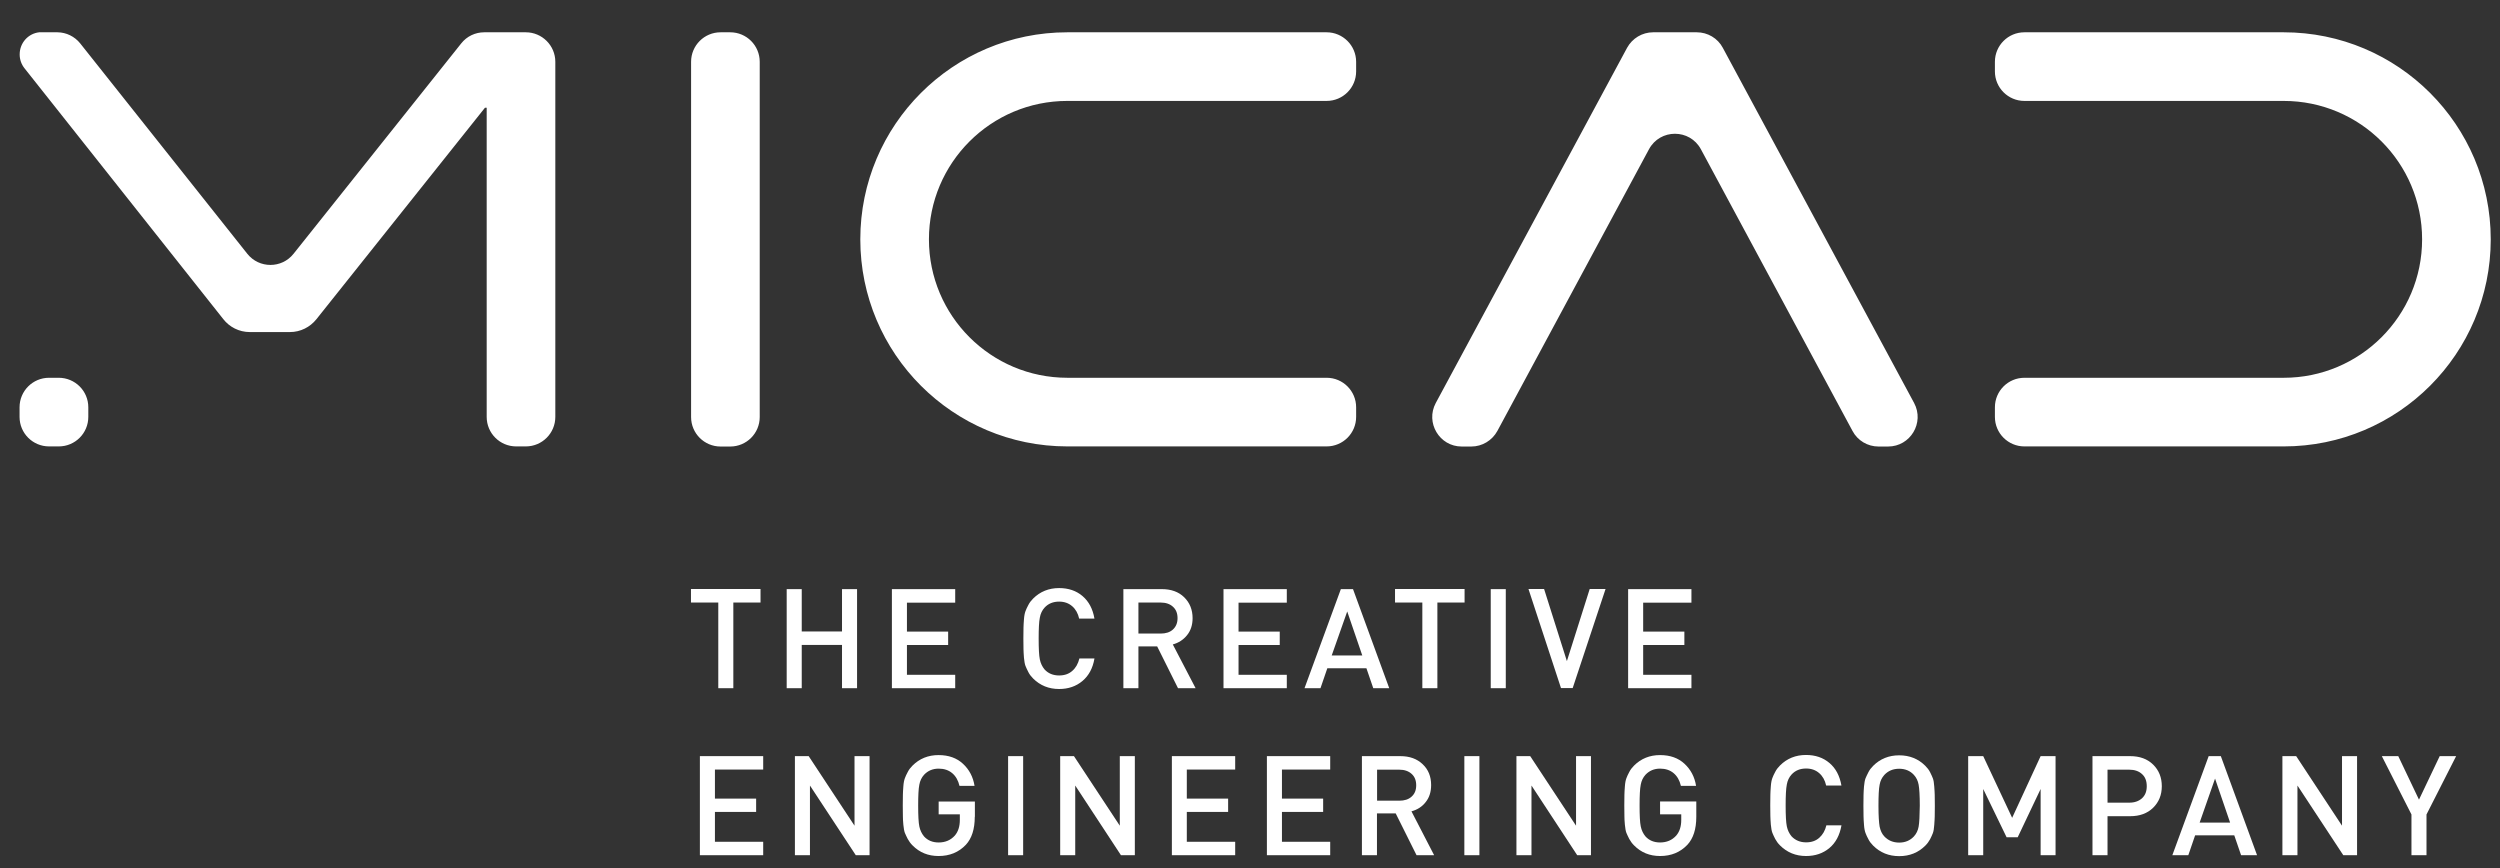 <?xml version="1.0" encoding="utf-8"?>
<!-- Generator: Adobe Illustrator 23.0.2, SVG Export Plug-In . SVG Version: 6.00 Build 0)  -->
<svg version="1.1" id="Livello_1" xmlns="http://www.w3.org/2000/svg" xmlns:xlink="http://www.w3.org/1999/xlink" x="0px" y="0px"
	 viewBox="0 0 216 75" style="enable-background:new 0 0 216 75;" xml:space="preserve">
<rect x="0" y="0" width="216" height="75" fill="#333333" stroke="none"/>
<style type="text/css">
	.st0{fill:#FFFFFF;}
	.st1{fill:#FFFFFF;}
</style>
<path class="st0" d="M65.72,52.06h-2.36v7.4h-1.3v-7.4h-2.36v-1.17h6.01V52.06z M74.05,59.46h-1.3v-3.74h-3.48v3.74h-1.3v-8.56h1.3
	v3.66h3.48v-3.66h1.3V59.46z M82.53,59.46h-5.47v-8.56h5.47v1.17h-4.17v2.5h3.56v1.16h-3.56v2.57h4.17V59.46z M94.56,56.9
	c-0.14,0.83-0.49,1.48-1.04,1.94c-0.55,0.46-1.22,0.69-2.01,0.69c-0.89,0-1.64-0.3-2.25-0.91c-0.17-0.17-0.31-0.35-0.41-0.55
	c-0.1-0.2-0.19-0.38-0.25-0.54c-0.06-0.16-0.1-0.39-0.13-0.7c-0.02-0.31-0.04-0.55-0.04-0.73c0-0.18-0.01-0.49-0.01-0.93
	s0-0.74,0.01-0.93c0-0.19,0.02-0.43,0.04-0.73c0.02-0.3,0.07-0.54,0.13-0.7c0.06-0.16,0.14-0.34,0.25-0.54
	c0.1-0.2,0.24-0.38,0.41-0.55c0.61-0.61,1.36-0.91,2.25-0.91c0.8,0,1.48,0.23,2.02,0.69c0.54,0.46,0.89,1.11,1.03,1.95h-1.32
	c-0.1-0.45-0.3-0.81-0.6-1.07c-0.3-0.26-0.67-0.4-1.13-0.4c-0.52,0-0.94,0.17-1.26,0.52c-0.21,0.23-0.35,0.52-0.41,0.87
	c-0.07,0.34-0.1,0.95-0.1,1.8s0.03,1.46,0.1,1.8c0.07,0.34,0.21,0.63,0.41,0.87c0.32,0.35,0.74,0.52,1.26,0.52
	c0.46,0,0.84-0.13,1.14-0.4c0.3-0.26,0.5-0.62,0.61-1.07H94.56z M103.3,59.46h-1.52l-1.8-3.61h-1.62v3.61h-1.3v-8.56h3.32
	c0.8,0,1.45,0.23,1.93,0.7s0.73,1.07,0.73,1.81c0,0.58-0.16,1.08-0.48,1.47c-0.32,0.4-0.73,0.66-1.23,0.8L103.3,59.46z
	 M101.34,54.39c0.26-0.24,0.4-0.56,0.4-0.98s-0.13-0.75-0.4-0.99c-0.26-0.24-0.62-0.36-1.06-0.36h-1.92v2.68h1.92
	C100.72,54.74,101.08,54.63,101.34,54.39 M111.18,59.46h-5.47v-8.56h5.47v1.17h-4.17v2.5h3.56v1.16h-3.56v2.57h4.17V59.46z
	 M120.03,59.46h-1.38l-0.59-1.72h-3.38l-0.59,1.72h-1.38l3.14-8.56h1.05L120.03,59.46z M117.7,56.63l-1.3-3.8l-1.34,3.8H117.7z
	 M126.55,52.06h-2.36v7.4h-1.3v-7.4h-2.36v-1.17h6.01V52.06z M130.1,59.46h-1.3v-8.56h1.3V59.46z M138.72,50.89l-2.84,8.56h-1.01
	l-2.81-8.56h1.35l1.97,6.23l1.97-6.23H138.72z M146.14,59.46h-5.47v-8.56h5.47v1.17h-4.17v2.5h3.56v1.16h-3.56v2.57h4.17V59.46z"/>
<polygon class="st0" points="65.94,73.89 60.47,73.89 60.47,65.33 65.94,65.33 65.94,66.49 61.77,66.49 61.77,69 65.33,69
	65.33,70.15 61.77,70.15 61.77,72.73 65.94,72.73 "/>
<polygon class="st0" points="75.13,73.89 73.94,73.89 69.98,67.87 69.98,73.89 68.68,73.89 68.68,65.33 69.87,65.33 73.83,71.34
	73.83,65.33 75.13,65.33 "/>
<path class="st0" d="M84.22,70.57c0,1.07-0.26,1.87-0.77,2.42c-0.62,0.65-1.4,0.97-2.36,0.97c-0.89,0-1.64-0.3-2.25-0.92
	c-0.17-0.17-0.3-0.35-0.41-0.55c-0.1-0.2-0.19-0.38-0.25-0.53c-0.06-0.16-0.1-0.39-0.13-0.7s-0.04-0.55-0.04-0.73
	c0-0.18-0.01-0.49-0.01-0.93c0-0.43,0-0.74,0.01-0.93c0-0.19,0.02-0.43,0.04-0.73c0.02-0.31,0.07-0.54,0.13-0.7
	c0.06-0.16,0.14-0.34,0.25-0.54c0.1-0.2,0.24-0.38,0.41-0.55c0.61-0.61,1.36-0.91,2.25-0.91c0.87,0,1.57,0.25,2.11,0.75
	c0.54,0.5,0.88,1.14,1,1.91H82.9c-0.11-0.47-0.32-0.84-0.63-1.1c-0.31-0.26-0.7-0.39-1.17-0.39c-0.51,0-0.93,0.18-1.26,0.53
	c-0.21,0.23-0.35,0.52-0.41,0.86c-0.07,0.34-0.1,0.94-0.1,1.8c0,0.86,0.03,1.46,0.1,1.8c0.07,0.34,0.21,0.63,0.41,0.87
	c0.32,0.35,0.74,0.52,1.26,0.52c0.58,0,1.04-0.2,1.4-0.6c0.29-0.34,0.43-0.79,0.43-1.35v-0.48H81.1v-1.11h3.13V70.57z"/>
<rect x="87.1" y="65.33" class="st0" width="1.3" height="8.56"/>
<polygon class="st0" points="98.05,73.89 96.85,73.89 92.9,67.87 92.9,73.89 91.6,73.89 91.6,65.33 92.79,65.33 96.75,71.34
	96.75,65.33 98.05,65.33 "/>
<polygon class="st0" points="106.72,73.89 101.25,73.89 101.25,65.33 106.72,65.33 106.72,66.49 102.54,66.49 102.54,69 106.11,69
	106.11,70.15 102.54,70.15 102.54,72.73 106.72,72.73 "/>
<polygon class="st0" points="114.93,73.89 109.46,73.89 109.46,65.33 114.93,65.33 114.93,66.49 110.76,66.49 110.76,69 114.32,69
	114.32,70.15 110.76,70.15 110.76,72.73 114.93,72.73 "/>
<path class="st0" d="M121.95,70.1c0.51-0.14,0.92-0.4,1.23-0.8c0.32-0.4,0.47-0.89,0.47-1.47c0-0.74-0.24-1.34-0.73-1.8
	c-0.49-0.47-1.13-0.7-1.93-0.7h-3.32v8.56h1.3v-3.61h1.62l1.8,3.61h1.52L121.95,70.1z M118.98,69.18v-2.68h1.92
	c0.44,0,0.79,0.12,1.06,0.36s0.4,0.57,0.4,0.99s-0.13,0.74-0.4,0.98c-0.26,0.24-0.62,0.35-1.06,0.35H118.98z"/>
<rect x="126.52" y="65.33" class="st0" width="1.3" height="8.56"/>
<polygon class="st0" points="137.46,73.89 136.27,73.89 132.32,67.87 132.32,73.89 131.02,73.89 131.02,65.33 132.21,65.33
	136.17,71.34 136.17,65.33 137.46,65.33 "/>
<path class="st0" d="M146.56,70.57c0,1.07-0.26,1.87-0.77,2.42c-0.62,0.65-1.4,0.97-2.36,0.97c-0.89,0-1.64-0.3-2.25-0.92
	c-0.17-0.17-0.3-0.35-0.41-0.55c-0.1-0.2-0.19-0.38-0.25-0.53c-0.06-0.16-0.1-0.39-0.13-0.7s-0.04-0.55-0.04-0.73
	c0-0.18-0.01-0.49-0.01-0.93c0-0.43,0-0.74,0.01-0.93c0-0.19,0.02-0.43,0.04-0.73c0.02-0.31,0.07-0.54,0.13-0.7
	c0.06-0.16,0.14-0.34,0.25-0.54c0.1-0.2,0.24-0.38,0.41-0.55c0.61-0.61,1.36-0.91,2.25-0.91c0.87,0,1.57,0.25,2.11,0.75
	c0.54,0.5,0.88,1.14,1,1.91h-1.31c-0.11-0.47-0.32-0.84-0.63-1.1c-0.31-0.26-0.7-0.39-1.17-0.39c-0.51,0-0.93,0.18-1.26,0.53
	c-0.21,0.23-0.35,0.52-0.41,0.86c-0.07,0.34-0.1,0.94-0.1,1.8c0,0.86,0.03,1.46,0.1,1.8c0.07,0.34,0.21,0.63,0.41,0.87
	c0.32,0.35,0.74,0.52,1.26,0.52c0.58,0,1.04-0.2,1.4-0.6c0.29-0.34,0.43-0.79,0.43-1.35v-0.48h-1.83v-1.11h3.13V70.57z"/>
<path class="st0" d="M159.1,71.33c-0.15,0.83-0.49,1.48-1.04,1.94c-0.55,0.46-1.22,0.69-2.02,0.69c-0.89,0-1.64-0.31-2.25-0.92
	c-0.17-0.17-0.3-0.35-0.41-0.55c-0.1-0.2-0.19-0.38-0.25-0.54c-0.06-0.16-0.1-0.39-0.13-0.7c-0.02-0.31-0.04-0.55-0.04-0.73
	c0-0.18-0.01-0.49-0.01-0.93s0-0.74,0.01-0.93c0-0.18,0.02-0.43,0.04-0.73c0.02-0.3,0.07-0.54,0.13-0.7
	c0.06-0.16,0.14-0.34,0.25-0.54c0.1-0.2,0.24-0.38,0.41-0.55c0.61-0.61,1.36-0.91,2.25-0.91c0.8,0,1.48,0.23,2.02,0.69
	c0.55,0.46,0.89,1.11,1.04,1.95h-1.32c-0.1-0.45-0.3-0.81-0.6-1.07c-0.3-0.26-0.67-0.4-1.13-0.4c-0.52,0-0.94,0.17-1.26,0.52
	c-0.21,0.23-0.35,0.52-0.41,0.87c-0.07,0.35-0.1,0.95-0.1,1.8s0.03,1.46,0.1,1.8c0.07,0.34,0.21,0.63,0.41,0.87
	c0.32,0.34,0.74,0.52,1.26,0.52c0.46,0,0.84-0.13,1.14-0.4c0.3-0.27,0.5-0.62,0.61-1.07H159.1z"/>
<path class="st0" d="M167.16,68.68c0-0.17-0.02-0.41-0.04-0.72c-0.02-0.32-0.06-0.55-0.12-0.71c-0.06-0.16-0.14-0.33-0.24-0.53
	c-0.1-0.2-0.24-0.38-0.41-0.55c-0.61-0.61-1.36-0.91-2.26-0.91c-0.89,0-1.64,0.3-2.25,0.91c-0.17,0.17-0.31,0.35-0.41,0.55
	c-0.1,0.2-0.19,0.38-0.25,0.53c-0.06,0.16-0.1,0.39-0.13,0.7c-0.02,0.3-0.04,0.55-0.04,0.73c0,0.18-0.01,0.49-0.01,0.93
	c0,0.43,0,0.74,0.01,0.93c0,0.19,0.02,0.43,0.04,0.73c0.02,0.31,0.07,0.54,0.13,0.7c0.06,0.16,0.14,0.34,0.25,0.54
	c0.1,0.2,0.24,0.38,0.41,0.55c0.61,0.61,1.36,0.91,2.25,0.91c0.9,0,1.65-0.3,2.26-0.91c0.17-0.17,0.3-0.35,0.41-0.55
	c0.1-0.2,0.18-0.37,0.24-0.53c0.06-0.16,0.1-0.39,0.12-0.71c0.02-0.32,0.04-0.56,0.04-0.72c0-0.16,0.01-0.47,0.01-0.93
	S167.16,68.84,167.16,68.68 M165.77,71.42c-0.06,0.34-0.2,0.62-0.41,0.85c-0.33,0.35-0.75,0.53-1.27,0.53
	c-0.52,0-0.95-0.18-1.28-0.53c-0.21-0.22-0.34-0.51-0.41-0.85c-0.06-0.34-0.1-0.94-0.1-1.81c0-0.87,0.03-1.47,0.1-1.81
	c0.06-0.34,0.2-0.62,0.41-0.85c0.33-0.35,0.75-0.53,1.28-0.53c0.52,0,0.95,0.18,1.27,0.53c0.21,0.23,0.35,0.51,0.41,0.85
	c0.06,0.34,0.1,0.94,0.1,1.81C165.86,70.48,165.83,71.08,165.77,71.42"/>
<polygon class="st0" points="177.6,73.89 176.31,73.89 176.31,68.17 174.33,72.34 173.37,72.34 171.35,68.17 171.35,73.89
	170.05,73.89 170.05,65.33 171.35,65.33 173.85,70.66 176.31,65.33 177.6,65.33 "/>
<path class="st0" d="M186.03,66.06c-0.5-0.49-1.16-0.73-1.99-0.73h-3.25v8.56h1.3v-3.37h1.95c0.83,0,1.49-0.24,1.99-0.73
	c0.5-0.49,0.75-1.11,0.75-1.86C186.78,67.17,186.53,66.55,186.03,66.06 M185.07,68.97c-0.28,0.25-0.64,0.38-1.1,0.38h-1.88V66.5
	h1.88c0.46,0,0.83,0.13,1.1,0.38c0.28,0.25,0.41,0.6,0.41,1.05C185.48,68.37,185.35,68.71,185.07,68.97"/>
<path class="st0" d="M191.88,65.33h-1.05l-3.14,8.56h1.38l0.59-1.72h3.38l0.59,1.72h1.38L191.88,65.33z M190.05,71.07l1.33-3.8
	l1.3,3.8H190.05z"/>
<polygon class="st0" points="203.65,73.89 202.46,73.89 198.5,67.87 198.5,73.89 197.2,73.89 197.2,65.33 198.39,65.33
	202.35,71.34 202.35,65.33 203.65,65.33 "/>
<polygon class="st0" points="212.21,65.33 209.65,70.37 209.65,73.89 208.35,73.89 208.35,70.37 205.79,65.33 207.21,65.33
	209,69.09 210.79,65.33 "/>
<path class="st1" d="M7.63,35.19v0.83c0,1.41-1.14,2.55-2.55,2.55H4.24c-1.41,0-2.55-1.14-2.55-2.55v-0.83
	c0-1.41,1.14-2.55,2.55-2.55h0.83C6.49,32.64,7.63,33.78,7.63,35.19 M45.43,2.79h-3.59c-0.78,0-1.51,0.35-1.99,0.96L25.36,21.93
	c-1.02,1.28-2.97,1.28-3.99,0L6.93,3.75C6.45,3.15,5.73,2.8,4.97,2.79H3.38C2.43,2.9,1.7,3.71,1.7,4.7c0,0.45,0.15,0.86,0.41,1.19
	L4.9,9.41v0l14.39,18.16c0.53,0.68,1.36,1.12,2.29,1.12c0,0,0,0,0,0h3.47c0,0,0,0,0,0c0.92,0,1.74-0.43,2.28-1.1L41.9,9.31h0.15
	v26.71c0,1.41,1.14,2.55,2.55,2.55h0.83c1.41,0,2.55-1.14,2.55-2.55V5.34C47.98,3.93,46.83,2.79,45.43,2.79 M63.09,2.79h-0.83
	c-1.41,0-2.55,1.14-2.55,2.55v30.69c0,1.41,1.14,2.55,2.55,2.55h0.83c1.41,0,2.55-1.14,2.55-2.55V5.34
	C65.64,3.93,64.5,2.79,63.09,2.79 M148.85,4.13c-0.44-0.83-1.31-1.34-2.25-1.34h-3.77c-0.94,0-1.8,0.52-2.25,1.34l-16.53,30.69
	c-0.91,1.7,0.32,3.76,2.24,3.76h0.83c0.94,0,1.8-0.52,2.25-1.34l13.1-24.34c0.96-1.79,3.53-1.79,4.49,0l13.1,24.34
	c0.44,0.83,1.31,1.34,2.24,1.34h0.83c1.93,0,3.16-2.06,2.25-3.76L148.85,4.13z M114.62,2.79h-22.4c-9.88,0-17.89,8.01-17.89,17.89
	c0,9.88,8.01,17.89,17.89,17.89h22.4c1.41,0,2.55-1.14,2.55-2.55v-0.83c0-1.41-1.14-2.55-2.55-2.55h-22.4
	c-6.61,0-11.96-5.36-11.96-11.96S85.61,8.72,92.22,8.72h22.4c1.41,0,2.55-1.14,2.55-2.55V5.34C117.17,3.93,116.02,2.79,114.62,2.79
	 M197.31,2.79h-22.4c-1.41,0-2.55,1.14-2.55,2.55v0.83c0,1.41,1.14,2.55,2.55,2.55h22.4c6.61,0,11.96,5.35,11.96,11.96
	s-5.36,11.96-11.96,11.96h-22.4c-1.41,0-2.55,1.14-2.55,2.55v0.83c0,1.41,1.14,2.55,2.55,2.55h22.4c9.88,0,17.89-8.01,17.89-17.89
	C215.2,10.8,207.19,2.79,197.31,2.79"/>
</svg>
